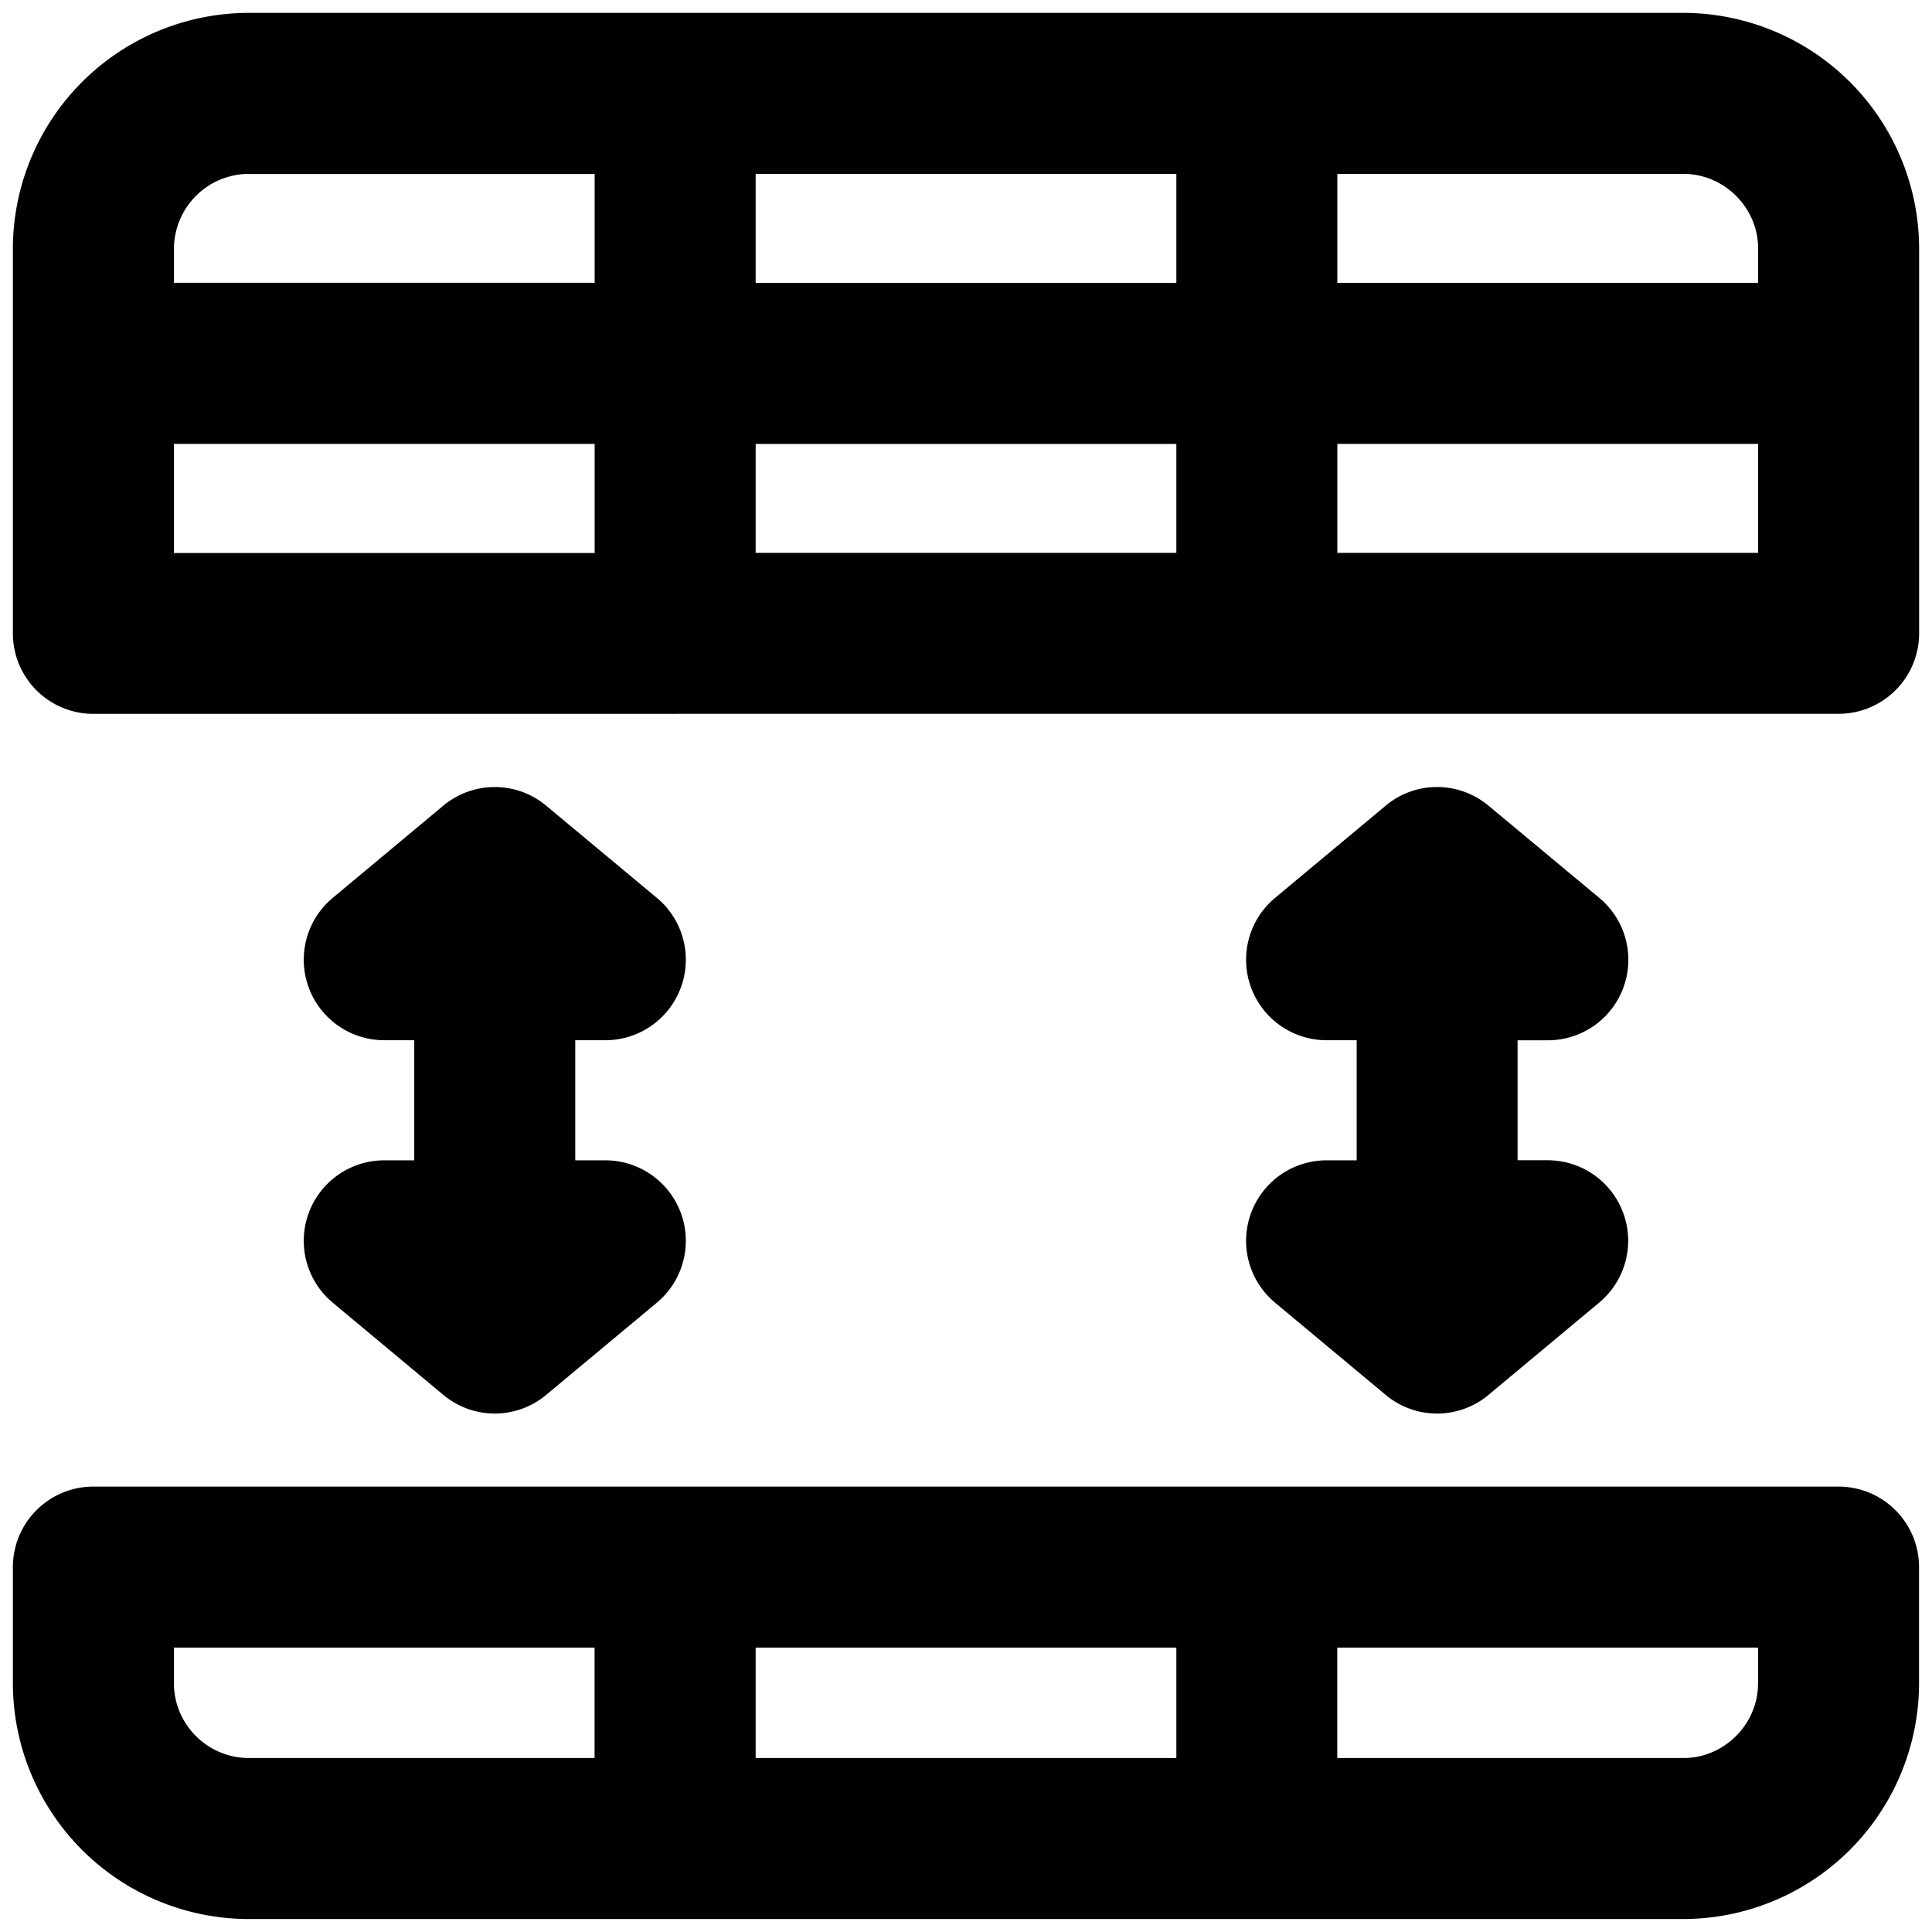 <svg xmlns="http://www.w3.org/2000/svg" fill="none" viewBox="0 0 24 24"><path fill="#000000" fill-rule="evenodd" d="m8.41 8.868 -0.023 0H1.16a1 1 0 0 1 -1 -1v-4.78A2.933 2.933 0 0 1 3.088 0.16h5.277l0.022 0h12.526a2.933 2.933 0 0 1 2.927 2.926l0 1.427 0 3.354a1 1 0 0 1 -1 1H8.409Zm13.43 -5.78v0.426h-5.227V2.16h4.3c0.507 0 0.927 0.42 0.927 0.927Zm0 2.426h-5.227v1.354h5.227V5.514Zm-7.227 1.354V5.515H9.387v1.353h5.226Zm0 -3.353V2.16H9.387v1.355h5.226ZM3.088 2.16a0.933 0.933 0 0 0 -0.927 0.927v0.426h5.226V2.161h-4.3Zm4.299 4.708V5.514H2.16V6.87h5.226ZM1.16 18.467a1 1 0 0 0 -1 1v1.445a2.933 2.933 0 0 0 2.927 2.927h17.825a2.933 2.933 0 0 0 2.927 -2.927v-1.445a1 1 0 0 0 -1 -1H1.16Zm15.452 2v1.372h4.3c0.507 0 0.927 -0.42 0.927 -0.927v-0.445h-5.227Zm-2 0H9.387v1.372h5.226v-1.372Zm-12.452 0.445v-0.445h5.226v1.372h-4.3a0.933 0.933 0 0 1 -0.926 -0.927ZM6.14 9.777a0.996 0.996 0 0 0 -0.64 0.237l-1.367 1.14a1 1 0 0 0 0.64 1.768h0.373v1.492h-0.373a1 1 0 0 0 -0.64 1.768l1.365 1.138a0.996 0.996 0 0 0 1.296 0l1.366 -1.138a1 1 0 0 0 -0.64 -1.768h-0.374v-1.492h0.374a1 1 0 0 0 0.64 -1.768l-1.37 -1.141a0.996 0.996 0 0 0 -0.635 -0.236l-0.009 0 -0.005 0Zm11.066 0.237a0.996 0.996 0 0 1 1.29 -0.001l1.37 1.14a1 1 0 0 1 -0.64 1.77h-0.374v1.49h0.373a1 1 0 0 1 0.64 1.769L18.5 17.32a0.996 0.996 0 0 1 -1.296 0l-1.365 -1.138a1 1 0 0 1 0.64 -1.768h0.374v-1.492h-0.374a1 1 0 0 1 -0.64 -1.768l1.368 -1.14Z" clip-rule="evenodd" stroke-width="1"></path></svg>